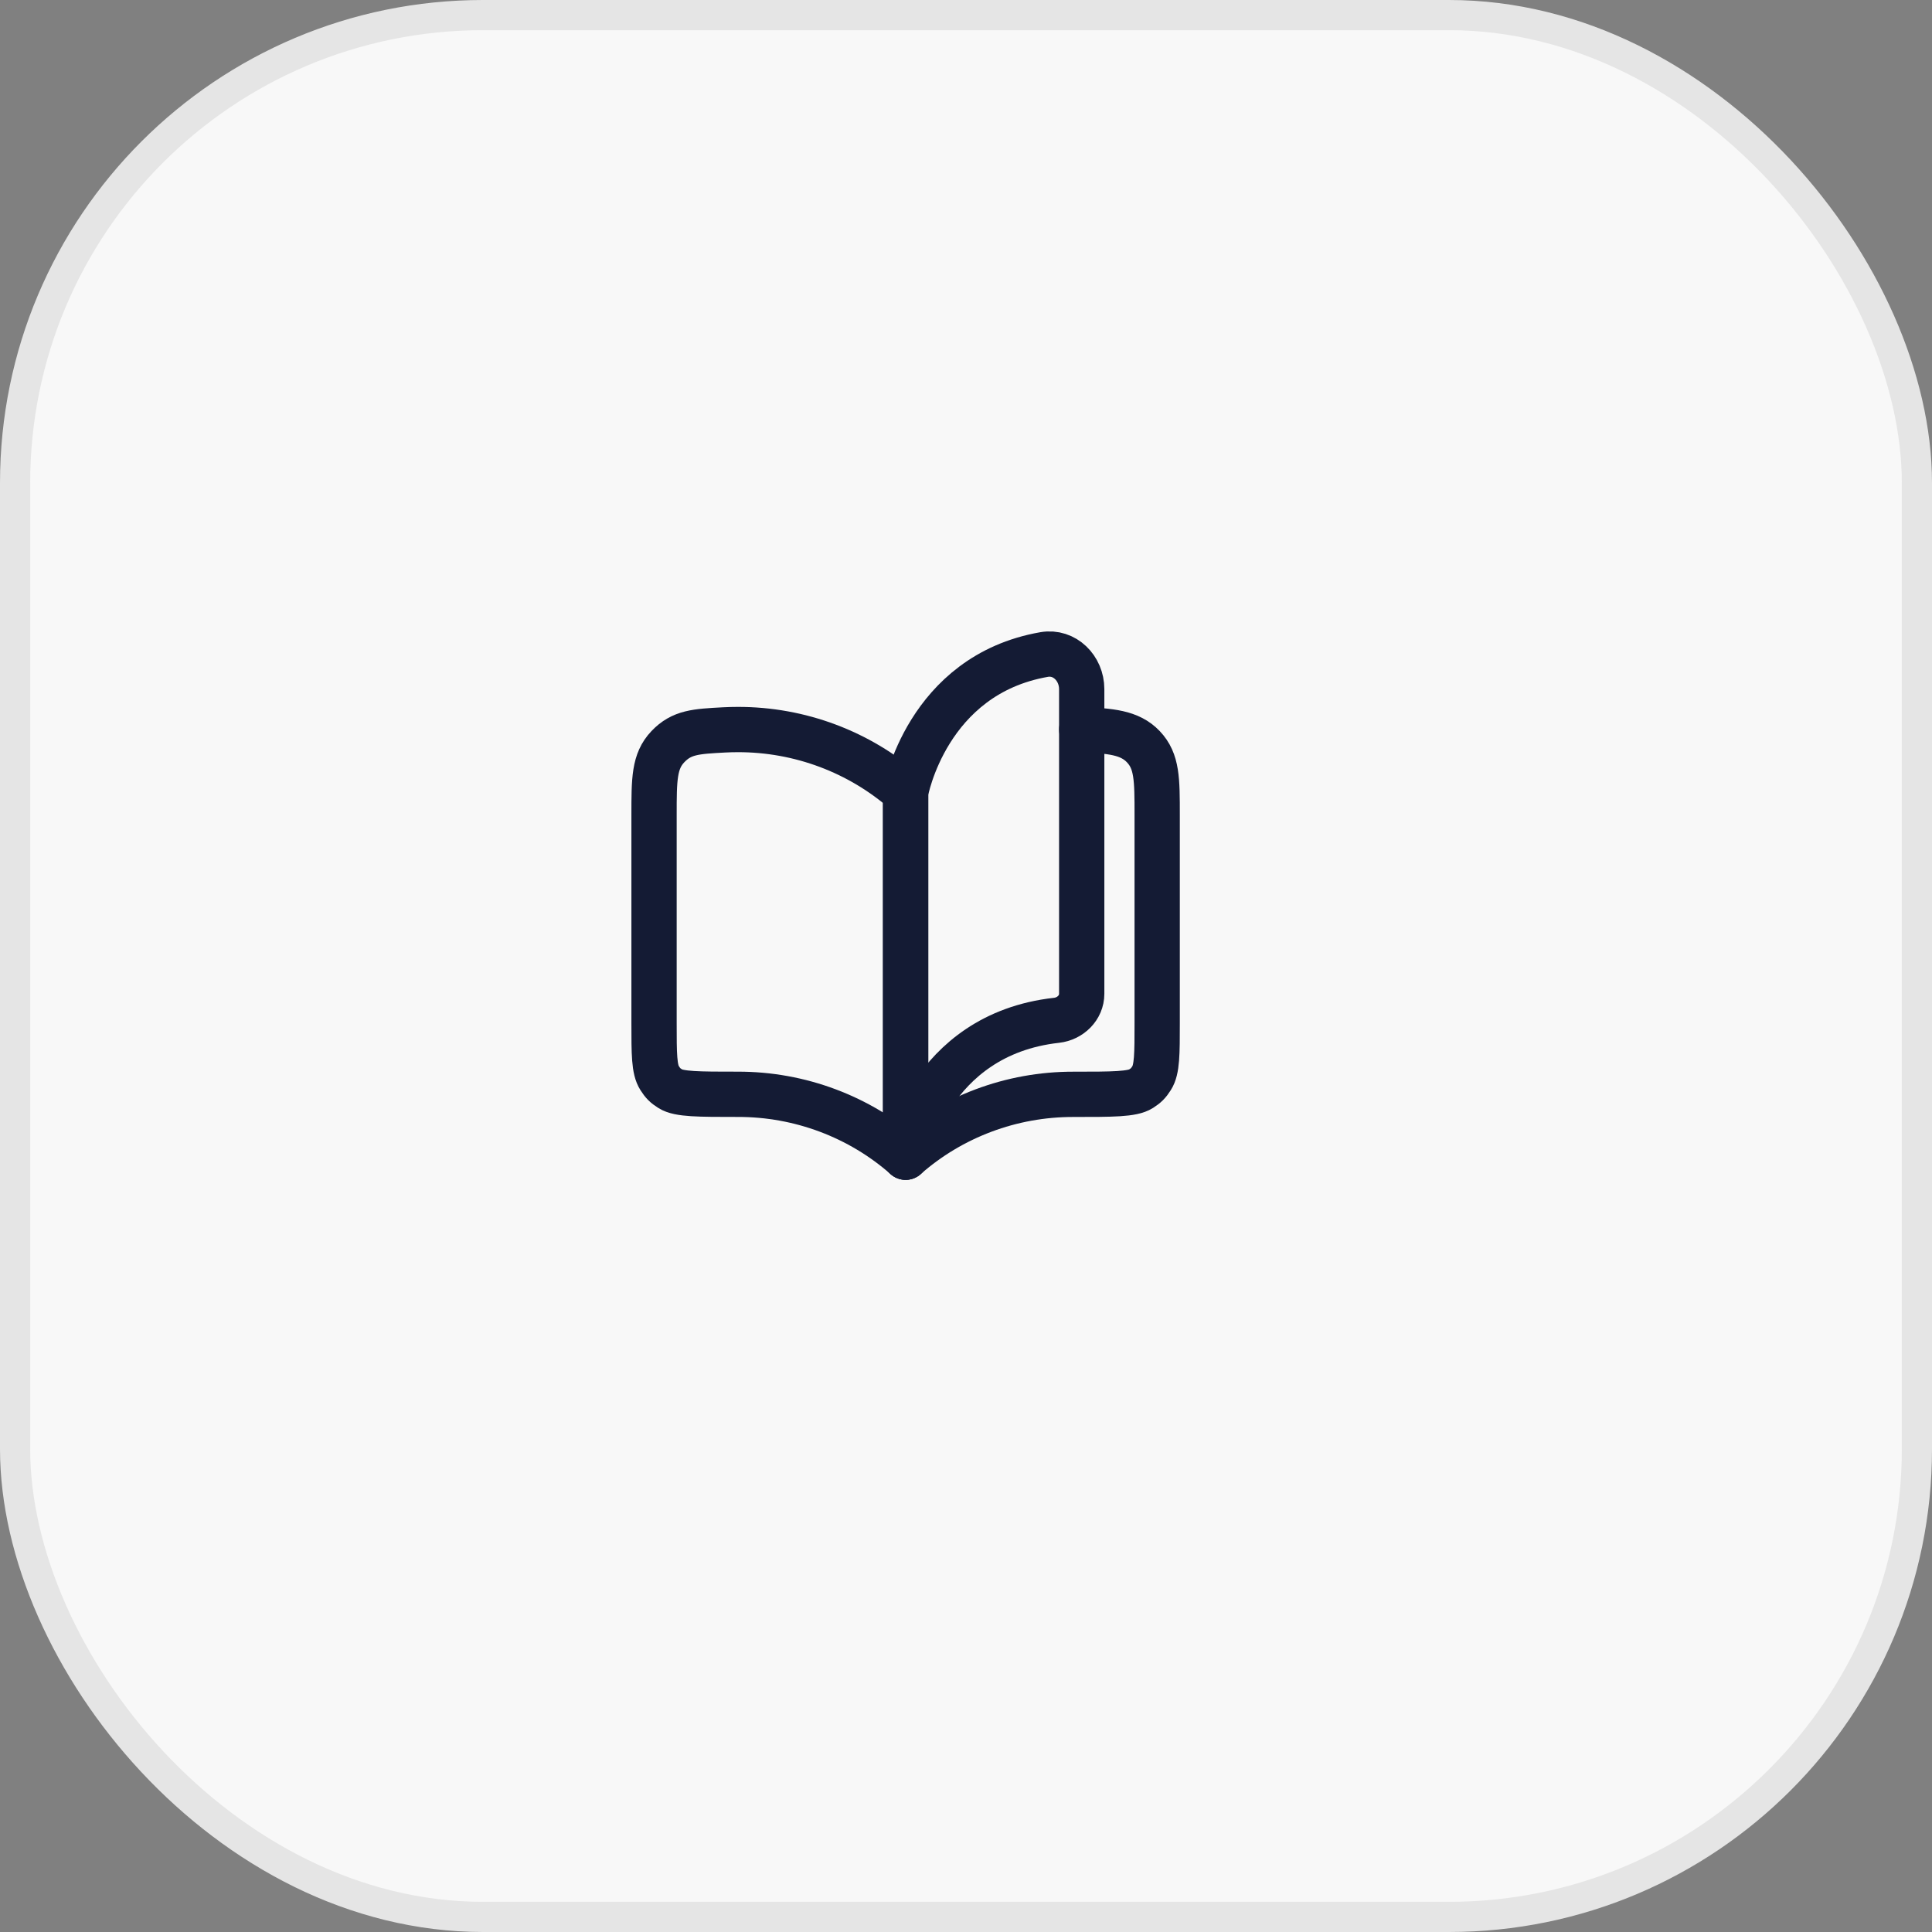 <svg width="64" height="64" viewBox="0 0 64 64" fill="none" xmlns="http://www.w3.org/2000/svg">
<rect x="0" y="0" width="64" height="64" fill="#808080" stroke="none"/>
<rect x="0.5" y="0.5" width="63" height="63" rx="15.5" fill="#F8F8F8" stroke="#E5E5E5"/>
<path d="M34.588 21.682C30.691 22.362 30 26.25 30 26.25V38.333C30 38.333 30.739 34.273 35 33.799C35.458 33.748 35.833 33.381 35.833 32.922V22.828C35.833 22.138 35.268 21.564 34.588 21.682Z" stroke="#141B34" stroke-width="1.5" stroke-linecap="round" stroke-linejoin="round"/>
<path d="M24.444 24.167C26.494 24.164 28.473 24.906 29.999 26.25V38.333C28.473 36.989 26.494 36.247 24.444 36.25C23.142 36.25 22.491 36.25 22.204 36.066C22.031 35.956 21.961 35.885 21.85 35.712C21.666 35.425 21.666 34.912 21.666 33.886V27.003C21.666 25.813 21.666 25.218 22.123 24.736C22.581 24.254 23.049 24.229 23.985 24.179C24.137 24.171 24.29 24.167 24.444 24.167Z" stroke="#141B34" stroke-width="1.5" stroke-linecap="round" stroke-linejoin="round"/>
<path d="M30 38.334C31.526 36.99 33.505 36.248 35.556 36.251C36.857 36.251 37.508 36.251 37.796 36.067C37.968 35.956 38.039 35.886 38.149 35.713C38.333 35.426 38.333 34.913 38.333 33.887V27.004C38.333 25.814 38.333 25.219 37.876 24.737C37.419 24.254 36.77 24.216 35.833 24.167" stroke="#141B34" stroke-width="1.5" stroke-linecap="round" stroke-linejoin="round"/>
</svg>
